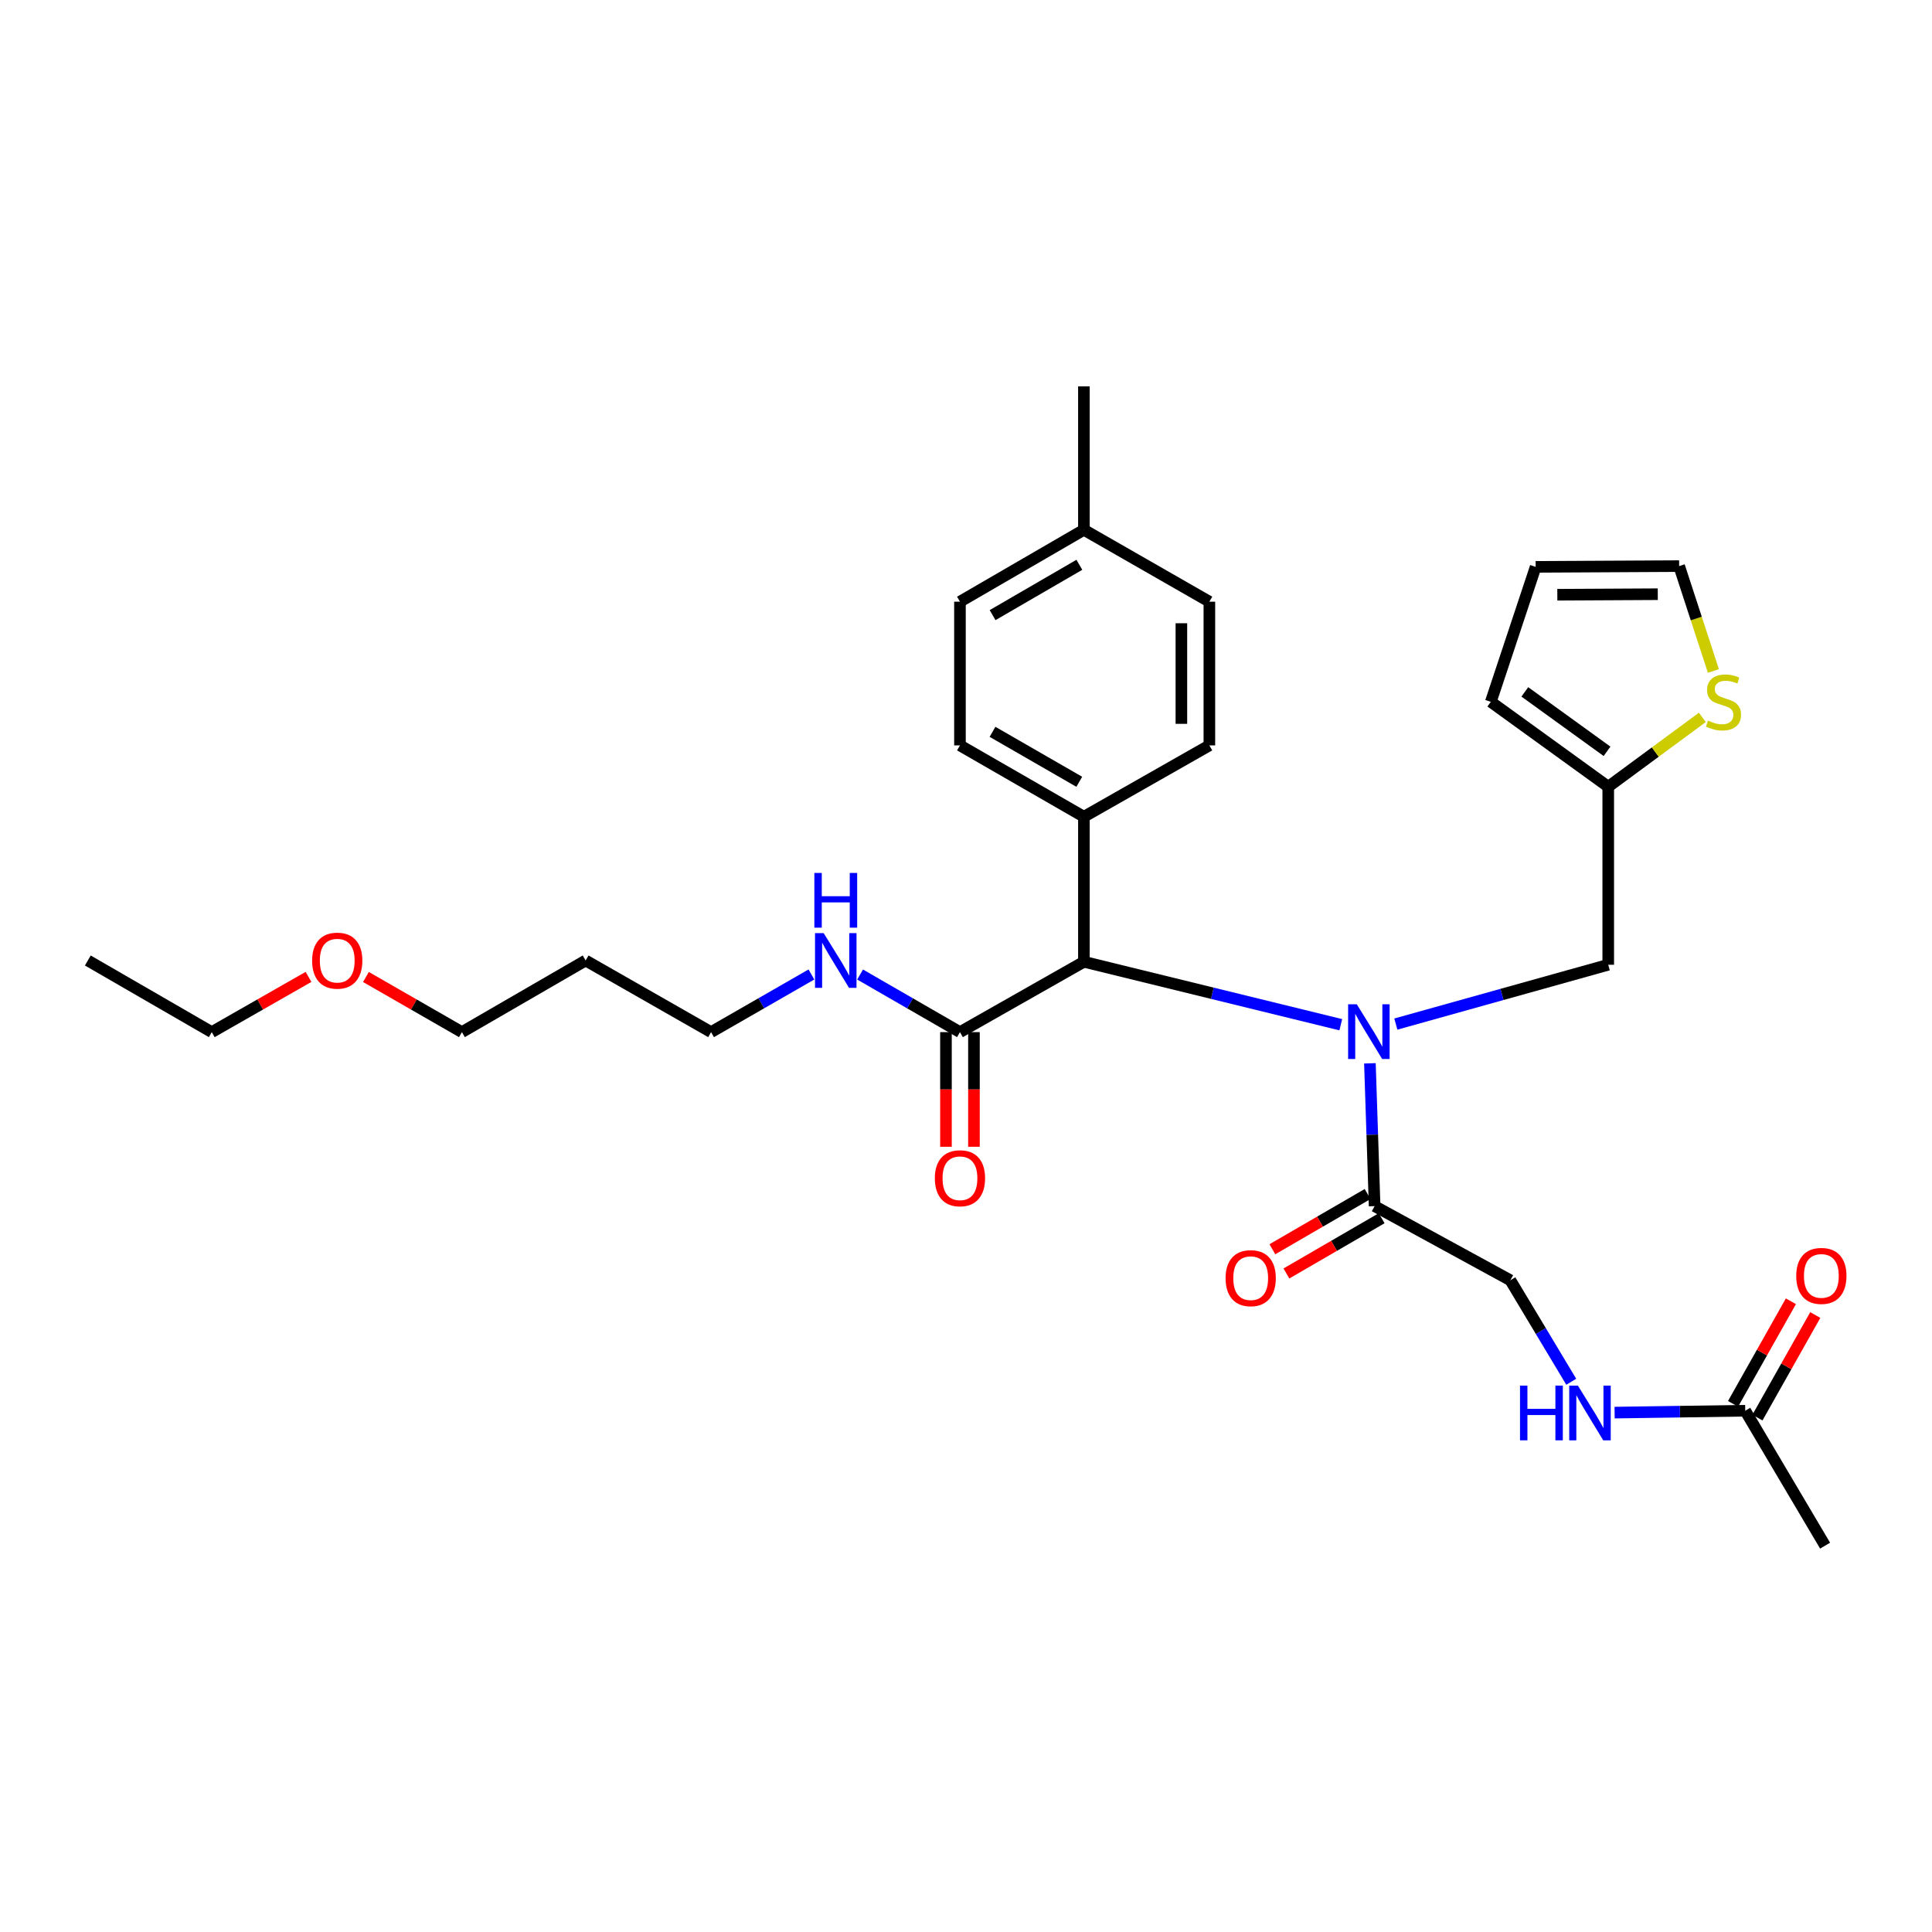 <?xml version='1.0' encoding='iso-8859-1'?>
<svg version='1.1' baseProfile='full'
              xmlns='http://www.w3.org/2000/svg'
                      xmlns:rdkit='http://www.rdkit.org/xml'
                      xmlns:xlink='http://www.w3.org/1999/xlink'
                  xml:space='preserve'
width='1000px' height='1000px' viewBox='0 0 1000 1000'>
<!-- END OF HEADER -->
<rect style='opacity:1.0;fill:#FFFFFF;stroke:none' width='1000' height='1000' x='0' y='0'> </rect>
<path class='bond-0' d='M 693.987,530.398 L 627.507,514.104' style='fill:none;fill-rule:evenodd;stroke:#0000FF;stroke-width:6px;stroke-linecap:butt;stroke-linejoin:miter;stroke-opacity:1' />
<path class='bond-0' d='M 627.507,514.104 L 561.026,497.811' style='fill:none;fill-rule:evenodd;stroke:#000000;stroke-width:6px;stroke-linecap:butt;stroke-linejoin:miter;stroke-opacity:1' />
<path class='bond-1' d='M 709.065,550.38 L 710.283,587.335' style='fill:none;fill-rule:evenodd;stroke:#0000FF;stroke-width:6px;stroke-linecap:butt;stroke-linejoin:miter;stroke-opacity:1' />
<path class='bond-1' d='M 710.283,587.335 L 711.502,624.291' style='fill:none;fill-rule:evenodd;stroke:#000000;stroke-width:6px;stroke-linecap:butt;stroke-linejoin:miter;stroke-opacity:1' />
<path class='bond-3' d='M 722.48,530.062 L 777.45,514.709' style='fill:none;fill-rule:evenodd;stroke:#0000FF;stroke-width:6px;stroke-linecap:butt;stroke-linejoin:miter;stroke-opacity:1' />
<path class='bond-3' d='M 777.45,514.709 L 832.42,499.356' style='fill:none;fill-rule:evenodd;stroke:#000000;stroke-width:6px;stroke-linecap:butt;stroke-linejoin:miter;stroke-opacity:1' />
<path class='bond-2' d='M 561.026,497.811 L 496.873,534.226' style='fill:none;fill-rule:evenodd;stroke:#000000;stroke-width:6px;stroke-linecap:butt;stroke-linejoin:miter;stroke-opacity:1' />
<path class='bond-7' d='M 561.026,497.811 L 561.026,422.75' style='fill:none;fill-rule:evenodd;stroke:#000000;stroke-width:6px;stroke-linecap:butt;stroke-linejoin:miter;stroke-opacity:1' />
<path class='bond-9' d='M 711.502,624.291 L 781.757,662.662' style='fill:none;fill-rule:evenodd;stroke:#000000;stroke-width:6px;stroke-linecap:butt;stroke-linejoin:miter;stroke-opacity:1' />
<path class='bond-11' d='M 707.867,618.024 L 683.221,632.319' style='fill:none;fill-rule:evenodd;stroke:#000000;stroke-width:6px;stroke-linecap:butt;stroke-linejoin:miter;stroke-opacity:1' />
<path class='bond-11' d='M 683.221,632.319 L 658.575,646.613' style='fill:none;fill-rule:evenodd;stroke:#FF0000;stroke-width:6px;stroke-linecap:butt;stroke-linejoin:miter;stroke-opacity:1' />
<path class='bond-11' d='M 715.137,630.557 L 690.491,644.852' style='fill:none;fill-rule:evenodd;stroke:#000000;stroke-width:6px;stroke-linecap:butt;stroke-linejoin:miter;stroke-opacity:1' />
<path class='bond-11' d='M 690.491,644.852 L 665.845,659.147' style='fill:none;fill-rule:evenodd;stroke:#FF0000;stroke-width:6px;stroke-linecap:butt;stroke-linejoin:miter;stroke-opacity:1' />
<path class='bond-13' d='M 489.628,534.226 L 489.628,563.897' style='fill:none;fill-rule:evenodd;stroke:#000000;stroke-width:6px;stroke-linecap:butt;stroke-linejoin:miter;stroke-opacity:1' />
<path class='bond-13' d='M 489.628,563.897 L 489.628,593.569' style='fill:none;fill-rule:evenodd;stroke:#FF0000;stroke-width:6px;stroke-linecap:butt;stroke-linejoin:miter;stroke-opacity:1' />
<path class='bond-13' d='M 504.117,534.226 L 504.117,563.897' style='fill:none;fill-rule:evenodd;stroke:#000000;stroke-width:6px;stroke-linecap:butt;stroke-linejoin:miter;stroke-opacity:1' />
<path class='bond-13' d='M 504.117,563.897 L 504.117,593.569' style='fill:none;fill-rule:evenodd;stroke:#FF0000;stroke-width:6px;stroke-linecap:butt;stroke-linejoin:miter;stroke-opacity:1' />
<path class='bond-16' d='M 496.873,534.226 L 471.029,519.32' style='fill:none;fill-rule:evenodd;stroke:#000000;stroke-width:6px;stroke-linecap:butt;stroke-linejoin:miter;stroke-opacity:1' />
<path class='bond-16' d='M 471.029,519.32 L 445.186,504.415' style='fill:none;fill-rule:evenodd;stroke:#0000FF;stroke-width:6px;stroke-linecap:butt;stroke-linejoin:miter;stroke-opacity:1' />
<path class='bond-4' d='M 832.42,499.356 L 832.42,407.215' style='fill:none;fill-rule:evenodd;stroke:#000000;stroke-width:6px;stroke-linecap:butt;stroke-linejoin:miter;stroke-opacity:1' />
<path class='bond-5' d='M 832.42,407.215 L 856.777,389.267' style='fill:none;fill-rule:evenodd;stroke:#000000;stroke-width:6px;stroke-linecap:butt;stroke-linejoin:miter;stroke-opacity:1' />
<path class='bond-5' d='M 856.777,389.267 L 881.134,371.32' style='fill:none;fill-rule:evenodd;stroke:#CCCC00;stroke-width:6px;stroke-linecap:butt;stroke-linejoin:miter;stroke-opacity:1' />
<path class='bond-12' d='M 832.42,407.215 L 771.639,363.265' style='fill:none;fill-rule:evenodd;stroke:#000000;stroke-width:6px;stroke-linecap:butt;stroke-linejoin:miter;stroke-opacity:1' />
<path class='bond-12' d='M 831.793,388.881 L 789.246,358.116' style='fill:none;fill-rule:evenodd;stroke:#000000;stroke-width:6px;stroke-linecap:butt;stroke-linejoin:miter;stroke-opacity:1' />
<path class='bond-10' d='M 886.852,347.297 L 877.989,320.153' style='fill:none;fill-rule:evenodd;stroke:#CCCC00;stroke-width:6px;stroke-linecap:butt;stroke-linejoin:miter;stroke-opacity:1' />
<path class='bond-10' d='M 877.989,320.153 L 869.125,293.01' style='fill:none;fill-rule:evenodd;stroke:#000000;stroke-width:6px;stroke-linecap:butt;stroke-linejoin:miter;stroke-opacity:1' />
<path class='bond-6' d='M 903.335,730.189 L 869.527,730.676' style='fill:none;fill-rule:evenodd;stroke:#000000;stroke-width:6px;stroke-linecap:butt;stroke-linejoin:miter;stroke-opacity:1' />
<path class='bond-6' d='M 869.527,730.676 L 835.719,731.164' style='fill:none;fill-rule:evenodd;stroke:#0000FF;stroke-width:6px;stroke-linecap:butt;stroke-linejoin:miter;stroke-opacity:1' />
<path class='bond-15' d='M 909.646,733.747 L 924.616,707.199' style='fill:none;fill-rule:evenodd;stroke:#000000;stroke-width:6px;stroke-linecap:butt;stroke-linejoin:miter;stroke-opacity:1' />
<path class='bond-15' d='M 924.616,707.199 L 939.586,680.651' style='fill:none;fill-rule:evenodd;stroke:#FF0000;stroke-width:6px;stroke-linecap:butt;stroke-linejoin:miter;stroke-opacity:1' />
<path class='bond-15' d='M 897.025,726.63 L 911.995,700.082' style='fill:none;fill-rule:evenodd;stroke:#000000;stroke-width:6px;stroke-linecap:butt;stroke-linejoin:miter;stroke-opacity:1' />
<path class='bond-15' d='M 911.995,700.082 L 926.965,673.535' style='fill:none;fill-rule:evenodd;stroke:#FF0000;stroke-width:6px;stroke-linecap:butt;stroke-linejoin:miter;stroke-opacity:1' />
<path class='bond-25' d='M 903.335,730.189 L 944.669,800.025' style='fill:none;fill-rule:evenodd;stroke:#000000;stroke-width:6px;stroke-linecap:butt;stroke-linejoin:miter;stroke-opacity:1' />
<path class='bond-17' d='M 561.026,422.75 L 496.873,385.811' style='fill:none;fill-rule:evenodd;stroke:#000000;stroke-width:6px;stroke-linecap:butt;stroke-linejoin:miter;stroke-opacity:1' />
<path class='bond-17' d='M 558.633,404.653 L 513.726,378.796' style='fill:none;fill-rule:evenodd;stroke:#000000;stroke-width:6px;stroke-linecap:butt;stroke-linejoin:miter;stroke-opacity:1' />
<path class='bond-18' d='M 561.026,422.75 L 625.969,385.811' style='fill:none;fill-rule:evenodd;stroke:#000000;stroke-width:6px;stroke-linecap:butt;stroke-linejoin:miter;stroke-opacity:1' />
<path class='bond-8' d='M 813.272,715.185 L 797.515,688.924' style='fill:none;fill-rule:evenodd;stroke:#0000FF;stroke-width:6px;stroke-linecap:butt;stroke-linejoin:miter;stroke-opacity:1' />
<path class='bond-8' d='M 797.515,688.924 L 781.757,662.662' style='fill:none;fill-rule:evenodd;stroke:#000000;stroke-width:6px;stroke-linecap:butt;stroke-linejoin:miter;stroke-opacity:1' />
<path class='bond-30' d='M 869.125,293.01 L 794.853,293.404' style='fill:none;fill-rule:evenodd;stroke:#000000;stroke-width:6px;stroke-linecap:butt;stroke-linejoin:miter;stroke-opacity:1' />
<path class='bond-30' d='M 858.061,307.558 L 806.071,307.834' style='fill:none;fill-rule:evenodd;stroke:#000000;stroke-width:6px;stroke-linecap:butt;stroke-linejoin:miter;stroke-opacity:1' />
<path class='bond-14' d='M 771.639,363.265 L 794.853,293.404' style='fill:none;fill-rule:evenodd;stroke:#000000;stroke-width:6px;stroke-linecap:butt;stroke-linejoin:miter;stroke-opacity:1' />
<path class='bond-24' d='M 419.99,504.389 L 394.02,519.308' style='fill:none;fill-rule:evenodd;stroke:#0000FF;stroke-width:6px;stroke-linecap:butt;stroke-linejoin:miter;stroke-opacity:1' />
<path class='bond-24' d='M 394.02,519.308 L 368.05,534.226' style='fill:none;fill-rule:evenodd;stroke:#000000;stroke-width:6px;stroke-linecap:butt;stroke-linejoin:miter;stroke-opacity:1' />
<path class='bond-20' d='M 496.873,385.811 L 496.873,311.435' style='fill:none;fill-rule:evenodd;stroke:#000000;stroke-width:6px;stroke-linecap:butt;stroke-linejoin:miter;stroke-opacity:1' />
<path class='bond-19' d='M 625.969,385.811 L 625.969,311.435' style='fill:none;fill-rule:evenodd;stroke:#000000;stroke-width:6px;stroke-linecap:butt;stroke-linejoin:miter;stroke-opacity:1' />
<path class='bond-19' d='M 611.48,374.655 L 611.48,322.591' style='fill:none;fill-rule:evenodd;stroke:#000000;stroke-width:6px;stroke-linecap:butt;stroke-linejoin:miter;stroke-opacity:1' />
<path class='bond-21' d='M 625.969,311.435 L 561.026,274.222' style='fill:none;fill-rule:evenodd;stroke:#000000;stroke-width:6px;stroke-linecap:butt;stroke-linejoin:miter;stroke-opacity:1' />
<path class='bond-31' d='M 496.873,311.435 L 561.026,274.222' style='fill:none;fill-rule:evenodd;stroke:#000000;stroke-width:6px;stroke-linecap:butt;stroke-linejoin:miter;stroke-opacity:1' />
<path class='bond-31' d='M 513.766,318.386 L 558.673,292.337' style='fill:none;fill-rule:evenodd;stroke:#000000;stroke-width:6px;stroke-linecap:butt;stroke-linejoin:miter;stroke-opacity:1' />
<path class='bond-27' d='M 561.026,274.222 L 561.026,199.975' style='fill:none;fill-rule:evenodd;stroke:#000000;stroke-width:6px;stroke-linecap:butt;stroke-linejoin:miter;stroke-opacity:1' />
<path class='bond-22' d='M 303.124,497.151 L 368.05,534.226' style='fill:none;fill-rule:evenodd;stroke:#000000;stroke-width:6px;stroke-linecap:butt;stroke-linejoin:miter;stroke-opacity:1' />
<path class='bond-26' d='M 303.124,497.151 L 239.083,534.226' style='fill:none;fill-rule:evenodd;stroke:#000000;stroke-width:6px;stroke-linecap:butt;stroke-linejoin:miter;stroke-opacity:1' />
<path class='bond-23' d='M 189.411,505.688 L 214.247,519.957' style='fill:none;fill-rule:evenodd;stroke:#FF0000;stroke-width:6px;stroke-linecap:butt;stroke-linejoin:miter;stroke-opacity:1' />
<path class='bond-23' d='M 214.247,519.957 L 239.083,534.226' style='fill:none;fill-rule:evenodd;stroke:#000000;stroke-width:6px;stroke-linecap:butt;stroke-linejoin:miter;stroke-opacity:1' />
<path class='bond-28' d='M 159.681,505.639 L 134.645,519.933' style='fill:none;fill-rule:evenodd;stroke:#FF0000;stroke-width:6px;stroke-linecap:butt;stroke-linejoin:miter;stroke-opacity:1' />
<path class='bond-28' d='M 134.645,519.933 L 109.608,534.226' style='fill:none;fill-rule:evenodd;stroke:#000000;stroke-width:6px;stroke-linecap:butt;stroke-linejoin:miter;stroke-opacity:1' />
<path class='bond-29' d='M 109.608,534.226 L 45.455,497.151' style='fill:none;fill-rule:evenodd;stroke:#000000;stroke-width:6px;stroke-linecap:butt;stroke-linejoin:miter;stroke-opacity:1' />
<path  class='atom-0' d='M 702.264 519.8
L 711.544 534.8
Q 712.464 536.28, 713.944 538.96
Q 715.424 541.64, 715.504 541.8
L 715.504 519.8
L 719.264 519.8
L 719.264 548.12
L 715.384 548.12
L 705.424 531.72
Q 704.264 529.8, 703.024 527.6
Q 701.824 525.4, 701.464 524.72
L 701.464 548.12
L 697.784 548.12
L 697.784 519.8
L 702.264 519.8
' fill='#0000FF'/>
<path  class='atom-6' d='M 884.066 372.985
Q 884.386 373.105, 885.706 373.665
Q 887.026 374.225, 888.466 374.585
Q 889.946 374.905, 891.386 374.905
Q 894.066 374.905, 895.626 373.625
Q 897.186 372.305, 897.186 370.025
Q 897.186 368.465, 896.386 367.505
Q 895.626 366.545, 894.426 366.025
Q 893.226 365.505, 891.226 364.905
Q 888.706 364.145, 887.186 363.425
Q 885.706 362.705, 884.626 361.185
Q 883.586 359.665, 883.586 357.105
Q 883.586 353.545, 885.986 351.345
Q 888.426 349.145, 893.226 349.145
Q 896.506 349.145, 900.226 350.705
L 899.306 353.785
Q 895.906 352.385, 893.346 352.385
Q 890.586 352.385, 889.066 353.545
Q 887.546 354.665, 887.586 356.625
Q 887.586 358.145, 888.346 359.065
Q 889.146 359.985, 890.266 360.505
Q 891.426 361.025, 893.346 361.625
Q 895.906 362.425, 897.426 363.225
Q 898.946 364.025, 900.026 365.665
Q 901.146 367.265, 901.146 370.025
Q 901.146 373.945, 898.506 376.065
Q 895.906 378.145, 891.546 378.145
Q 889.026 378.145, 887.106 377.585
Q 885.226 377.065, 882.986 376.145
L 884.066 372.985
' fill='#CCCC00'/>
<path  class='atom-9' d='M 786.75 717.188
L 790.59 717.188
L 790.59 729.228
L 805.07 729.228
L 805.07 717.188
L 808.91 717.188
L 808.91 745.508
L 805.07 745.508
L 805.07 732.428
L 790.59 732.428
L 790.59 745.508
L 786.75 745.508
L 786.75 717.188
' fill='#0000FF'/>
<path  class='atom-9' d='M 816.71 717.188
L 825.99 732.188
Q 826.91 733.668, 828.39 736.348
Q 829.87 739.028, 829.95 739.188
L 829.95 717.188
L 833.71 717.188
L 833.71 745.508
L 829.83 745.508
L 819.87 729.108
Q 818.71 727.188, 817.47 724.988
Q 816.27 722.788, 815.91 722.108
L 815.91 745.508
L 812.23 745.508
L 812.23 717.188
L 816.71 717.188
' fill='#0000FF'/>
<path  class='atom-12' d='M 634.356 661.575
Q 634.356 654.775, 637.716 650.975
Q 641.076 647.175, 647.356 647.175
Q 653.636 647.175, 656.996 650.975
Q 660.356 654.775, 660.356 661.575
Q 660.356 668.455, 656.956 672.375
Q 653.556 676.255, 647.356 676.255
Q 641.116 676.255, 637.716 672.375
Q 634.356 668.495, 634.356 661.575
M 647.356 673.055
Q 651.676 673.055, 653.996 670.175
Q 656.356 667.255, 656.356 661.575
Q 656.356 656.015, 653.996 653.215
Q 651.676 650.375, 647.356 650.375
Q 643.036 650.375, 640.676 653.175
Q 638.356 655.975, 638.356 661.575
Q 638.356 667.295, 640.676 670.175
Q 643.036 673.055, 647.356 673.055
' fill='#FF0000'/>
<path  class='atom-14' d='M 483.873 609.858
Q 483.873 603.058, 487.233 599.258
Q 490.593 595.458, 496.873 595.458
Q 503.153 595.458, 506.513 599.258
Q 509.873 603.058, 509.873 609.858
Q 509.873 616.738, 506.473 620.658
Q 503.073 624.538, 496.873 624.538
Q 490.633 624.538, 487.233 620.658
Q 483.873 616.778, 483.873 609.858
M 496.873 621.338
Q 501.193 621.338, 503.513 618.458
Q 505.873 615.538, 505.873 609.858
Q 505.873 604.298, 503.513 601.498
Q 501.193 598.658, 496.873 598.658
Q 492.553 598.658, 490.193 601.458
Q 487.873 604.258, 487.873 609.858
Q 487.873 615.578, 490.193 618.458
Q 492.553 621.338, 496.873 621.338
' fill='#FF0000'/>
<path  class='atom-16' d='M 929.729 660.408
Q 929.729 653.608, 933.089 649.808
Q 936.449 646.008, 942.729 646.008
Q 949.009 646.008, 952.369 649.808
Q 955.729 653.608, 955.729 660.408
Q 955.729 667.288, 952.329 671.208
Q 948.929 675.088, 942.729 675.088
Q 936.489 675.088, 933.089 671.208
Q 929.729 667.328, 929.729 660.408
M 942.729 671.888
Q 947.049 671.888, 949.369 669.008
Q 951.729 666.088, 951.729 660.408
Q 951.729 654.848, 949.369 652.048
Q 947.049 649.208, 942.729 649.208
Q 938.409 649.208, 936.049 652.008
Q 933.729 654.808, 933.729 660.408
Q 933.729 666.128, 936.049 669.008
Q 938.409 671.888, 942.729 671.888
' fill='#FF0000'/>
<path  class='atom-17' d='M 426.33 482.991
L 435.61 497.991
Q 436.53 499.471, 438.01 502.151
Q 439.49 504.831, 439.57 504.991
L 439.57 482.991
L 443.33 482.991
L 443.33 511.311
L 439.45 511.311
L 429.49 494.911
Q 428.33 492.991, 427.09 490.791
Q 425.89 488.591, 425.53 487.911
L 425.53 511.311
L 421.85 511.311
L 421.85 482.991
L 426.33 482.991
' fill='#0000FF'/>
<path  class='atom-17' d='M 421.51 451.839
L 425.35 451.839
L 425.35 463.879
L 439.83 463.879
L 439.83 451.839
L 443.67 451.839
L 443.67 480.159
L 439.83 480.159
L 439.83 467.079
L 425.35 467.079
L 425.35 480.159
L 421.51 480.159
L 421.51 451.839
' fill='#0000FF'/>
<path  class='atom-24' d='M 161.551 497.231
Q 161.551 490.431, 164.911 486.631
Q 168.271 482.831, 174.551 482.831
Q 180.831 482.831, 184.191 486.631
Q 187.551 490.431, 187.551 497.231
Q 187.551 504.111, 184.151 508.031
Q 180.751 511.911, 174.551 511.911
Q 168.311 511.911, 164.911 508.031
Q 161.551 504.151, 161.551 497.231
M 174.551 508.711
Q 178.871 508.711, 181.191 505.831
Q 183.551 502.911, 183.551 497.231
Q 183.551 491.671, 181.191 488.871
Q 178.871 486.031, 174.551 486.031
Q 170.231 486.031, 167.871 488.831
Q 165.551 491.631, 165.551 497.231
Q 165.551 502.951, 167.871 505.831
Q 170.231 508.711, 174.551 508.711
' fill='#FF0000'/>
</svg>

